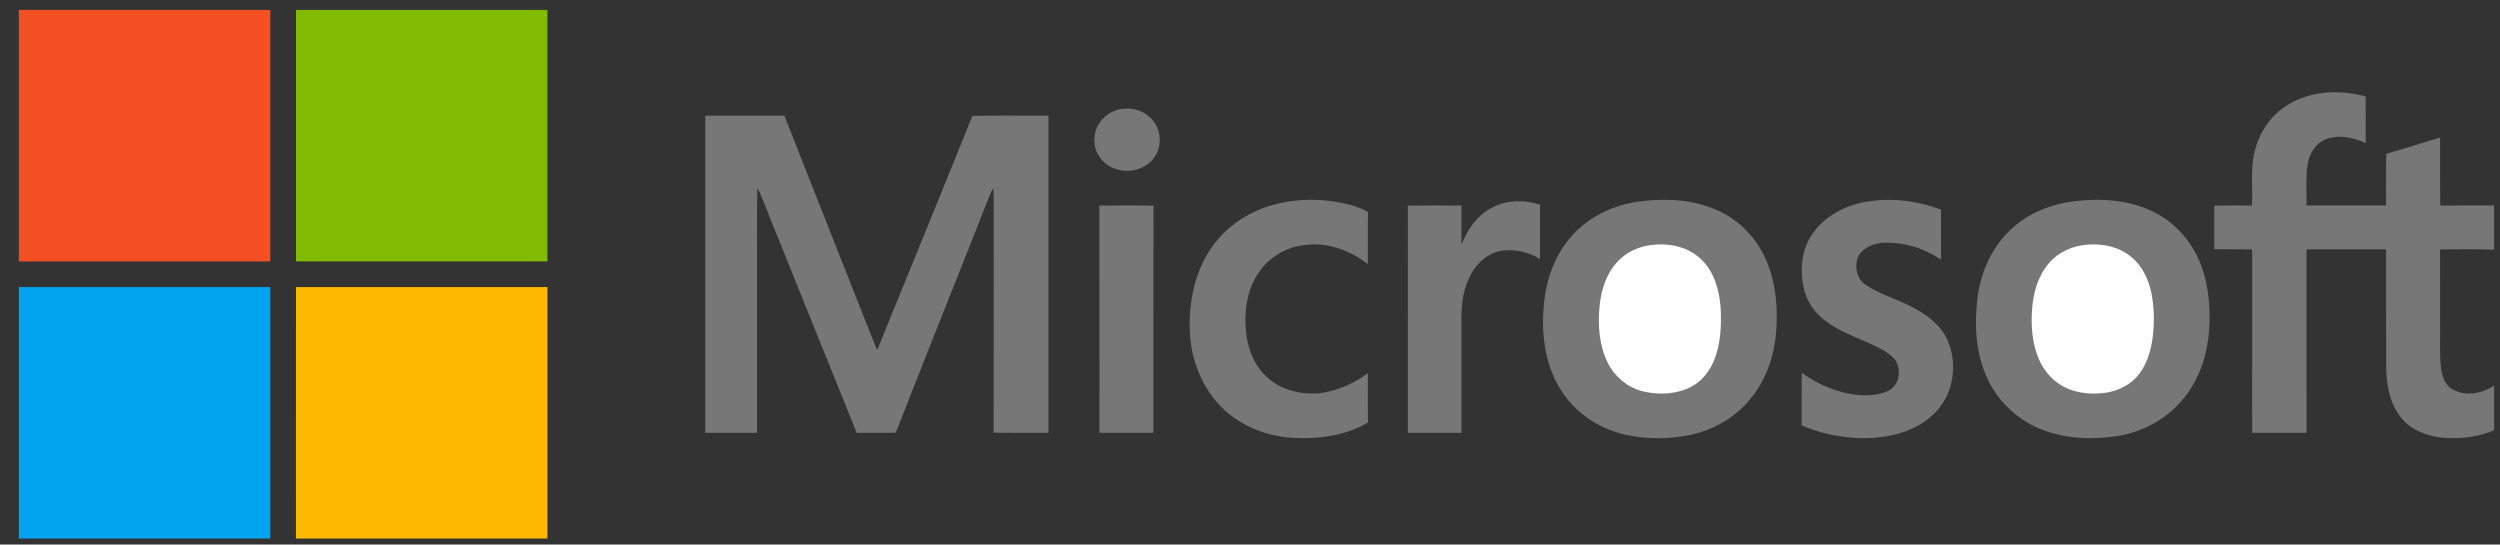 <svg xmlns="http://www.w3.org/2000/svg" width="101" height="22" viewBox="0 0 101 22" fill="none"><rect x="0" y="0" width="101" height="22" fill="#333333" stroke="none"/><g clip-path="url(#clip0_14212_3612)"><path d="M0.762 0.401H10.92C10.92 3.788 10.92 7.174 10.92 10.56H0.762V0.401Z" fill="#F25022"></path><path d="M11.957 0.401H22.116C22.116 3.788 22.117 7.174 22.116 10.56C18.73 10.56 15.344 10.56 11.959 10.56C11.957 7.174 11.958 3.788 11.958 0.401H11.957Z" fill="#80BA01"></path><path d="M92.369 4.272C93.306 3.663 94.516 3.606 95.571 3.896C95.58 4.523 95.573 5.151 95.576 5.779C95.074 5.558 94.484 5.414 93.956 5.631C93.538 5.797 93.289 6.226 93.224 6.656C93.145 7.201 93.196 7.753 93.183 8.301C94.254 8.303 95.325 8.301 96.397 8.302C96.405 7.606 96.388 6.91 96.406 6.215C97.134 6.007 97.855 5.775 98.58 5.556C98.586 6.473 98.571 7.39 98.588 8.307C99.312 8.296 100.037 8.304 100.762 8.302V10.086C100.034 10.056 99.306 10.078 98.579 10.076C98.582 11.101 98.58 12.127 98.58 13.153C98.592 13.721 98.55 14.292 98.616 14.858C98.657 15.192 98.778 15.562 99.091 15.735C99.615 16.028 100.28 15.9 100.762 15.578V17.38C100.134 17.652 99.432 17.735 98.753 17.687C98.109 17.639 97.441 17.405 97.021 16.893C96.535 16.314 96.41 15.53 96.4 14.796C96.395 13.222 96.401 11.648 96.398 10.073C95.326 10.073 94.254 10.072 93.183 10.073C93.181 12.544 93.182 15.014 93.182 17.484H90.985C90.985 15.015 90.982 12.545 90.986 10.076C90.477 10.066 89.967 10.078 89.457 10.068C89.459 9.481 89.461 8.894 89.456 8.307C89.963 8.296 90.471 8.301 90.979 8.304C91.016 7.525 90.897 6.722 91.13 5.963C91.327 5.277 91.765 4.658 92.369 4.271V4.272Z" fill="#777777"></path><path d="M45.33 4.4C45.773 4.333 46.252 4.484 46.546 4.831C46.89 5.21 46.953 5.814 46.698 6.258C46.416 6.758 45.785 6.991 45.236 6.87C44.665 6.768 44.19 6.238 44.216 5.647C44.199 5.024 44.72 4.47 45.33 4.4Z" fill="#777777"></path><path d="M28.492 4.672H31.687C32.682 7.198 33.684 9.721 34.679 12.246C34.934 12.877 35.172 13.516 35.438 14.143C36.718 10.987 38.015 7.84 39.285 4.68C40.309 4.663 41.334 4.676 42.359 4.674C42.357 8.944 42.358 13.214 42.359 17.485C41.62 17.483 40.881 17.491 40.142 17.48C40.15 14.329 40.142 11.178 40.146 8.026C40.147 7.884 40.142 7.743 40.133 7.601C40.089 7.667 40.051 7.735 40.017 7.806C38.748 11.032 37.453 14.248 36.191 17.477C35.665 17.496 35.139 17.478 34.612 17.487C33.302 14.261 32.009 11.028 30.706 7.8C30.671 7.733 30.635 7.668 30.595 7.605C30.568 8.985 30.591 10.367 30.584 11.748C30.584 13.66 30.582 15.572 30.584 17.485C29.887 17.486 29.189 17.485 28.493 17.485C28.493 13.214 28.491 8.943 28.493 4.672H28.492Z" fill="#777777"></path><path d="M51.376 8.293C52.436 7.991 53.58 8.003 54.64 8.303C54.858 8.364 55.07 8.449 55.266 8.564C55.254 9.264 55.266 9.964 55.26 10.665C54.551 10.124 53.652 9.781 52.752 9.894C52.037 9.959 51.355 10.33 50.927 10.908C50.377 11.624 50.25 12.575 50.345 13.451C50.416 14.137 50.699 14.822 51.233 15.277C51.787 15.769 52.563 15.944 53.288 15.889C54.004 15.806 54.681 15.503 55.26 15.08C55.266 15.743 55.256 16.406 55.264 17.069C54.366 17.604 53.289 17.742 52.261 17.691C51.209 17.636 50.161 17.237 49.399 16.498C48.572 15.7 48.123 14.563 48.07 13.424C48.016 12.24 48.257 11.004 48.939 10.015C49.51 9.171 50.403 8.574 51.376 8.293Z" fill="#777777"></path><path d="M66.261 8.135C67.316 8.001 68.428 8.061 69.406 8.506C70.256 8.889 70.944 9.598 71.325 10.446C71.732 11.349 71.831 12.363 71.762 13.342C71.695 14.298 71.394 15.256 70.796 16.016C70.184 16.822 69.262 17.369 68.274 17.572C67.43 17.748 66.546 17.747 65.702 17.57C64.691 17.354 63.756 16.767 63.164 15.914C62.468 14.926 62.27 13.669 62.359 12.485C62.419 11.48 62.731 10.467 63.373 9.679C64.076 8.796 65.154 8.275 66.261 8.135Z" fill="#777777"></path><path d="M75.375 8.154C76.391 7.975 77.455 8.106 78.416 8.47C78.417 9.144 78.416 9.817 78.417 10.49C77.745 10.028 76.924 9.78 76.109 9.808C75.699 9.824 75.247 9.998 75.06 10.389C74.911 10.775 75.014 11.281 75.378 11.512C76.001 11.929 76.745 12.106 77.39 12.48C77.898 12.765 78.391 13.139 78.649 13.677C79.132 14.685 78.927 16.017 78.077 16.768C77.265 17.527 76.095 17.737 75.02 17.697C74.256 17.647 73.488 17.497 72.786 17.184C72.789 16.476 72.782 15.768 72.79 15.06C73.38 15.489 74.062 15.796 74.783 15.921C75.285 16.002 75.831 16.006 76.299 15.782C76.747 15.559 76.827 14.922 76.561 14.533C76.312 14.233 75.947 14.068 75.602 13.905C74.955 13.614 74.275 13.371 73.706 12.935C73.306 12.623 73.004 12.184 72.885 11.688C72.71 10.958 72.765 10.135 73.189 9.497C73.674 8.753 74.517 8.307 75.375 8.154Z" fill="#777777"></path><path d="M83.773 8.132C84.869 7.996 86.033 8.07 87.034 8.575C87.906 9.012 88.583 9.8 88.921 10.711C89.185 11.409 89.278 12.162 89.263 12.904C89.264 14.013 88.965 15.152 88.269 16.032C87.617 16.883 86.62 17.437 85.568 17.611C84.538 17.777 83.451 17.734 82.473 17.349C81.482 16.959 80.659 16.163 80.241 15.184C79.806 14.185 79.76 13.061 79.896 11.994C80.038 10.927 80.521 9.883 81.345 9.174C82.02 8.581 82.888 8.246 83.773 8.132Z" fill="#777777"></path><path d="M60.179 8.443C60.785 8.079 61.556 8.048 62.218 8.271C62.215 9.004 62.218 9.736 62.216 10.469C61.783 10.188 61.242 10.068 60.731 10.12C60.108 10.191 59.613 10.67 59.357 11.219C59.079 11.8 59.026 12.458 59.044 13.094C59.044 14.558 59.045 16.021 59.044 17.485H56.878C56.876 14.426 56.881 11.366 56.876 8.307C57.599 8.298 58.322 8.301 59.045 8.305C59.042 8.83 59.045 9.356 59.044 9.882C59.278 9.31 59.628 8.755 60.179 8.443Z" fill="#777777"></path><path d="M44.415 8.305C45.144 8.302 45.873 8.295 46.601 8.309C46.593 11.367 46.6 14.426 46.597 17.485H44.416C44.414 14.425 44.416 11.365 44.415 8.305Z" fill="#777777"></path><path d="M66.917 9.879C67.577 9.836 68.28 10.023 68.754 10.503C69.262 11.002 69.458 11.726 69.513 12.417C69.552 13.173 69.521 13.96 69.203 14.661C68.993 15.133 68.609 15.532 68.124 15.721C67.557 15.939 66.919 15.952 66.333 15.8C65.737 15.643 65.231 15.212 64.956 14.664C64.602 13.957 64.549 13.14 64.623 12.365C64.689 11.661 64.934 10.936 65.471 10.45C65.86 10.086 66.391 9.908 66.917 9.879Z" fill="#FEFEFE"></path><path d="M84.366 9.881C84.986 9.838 85.649 9.981 86.126 10.4C86.566 10.765 86.809 11.312 86.921 11.862C87.046 12.508 87.045 13.176 86.939 13.824C86.855 14.307 86.688 14.789 86.371 15.172C86.052 15.556 85.577 15.791 85.087 15.863C84.561 15.941 84.007 15.903 83.516 15.692C82.985 15.467 82.574 15.008 82.357 14.479C82.097 13.85 82.045 13.152 82.097 12.479C82.147 11.827 82.332 11.157 82.762 10.65C83.155 10.177 83.758 9.915 84.366 9.881Z" fill="#FEFEFE"></path><path d="M0.762 11.597C4.148 11.598 7.534 11.596 10.92 11.598C10.92 14.984 10.92 18.37 10.92 21.756H0.762V11.597Z" fill="#02A4EF"></path><path d="M11.958 11.598C15.344 11.597 18.73 11.598 22.116 11.598V21.756H11.957C11.958 18.37 11.957 14.984 11.958 11.598V11.598Z" fill="#FFB902"></path></g><defs><clipPath id="clip0_14212_3612"><rect width="100" height="21.355" fill="white" transform="translate(0.762 0.401)"></rect></clipPath></defs></svg>